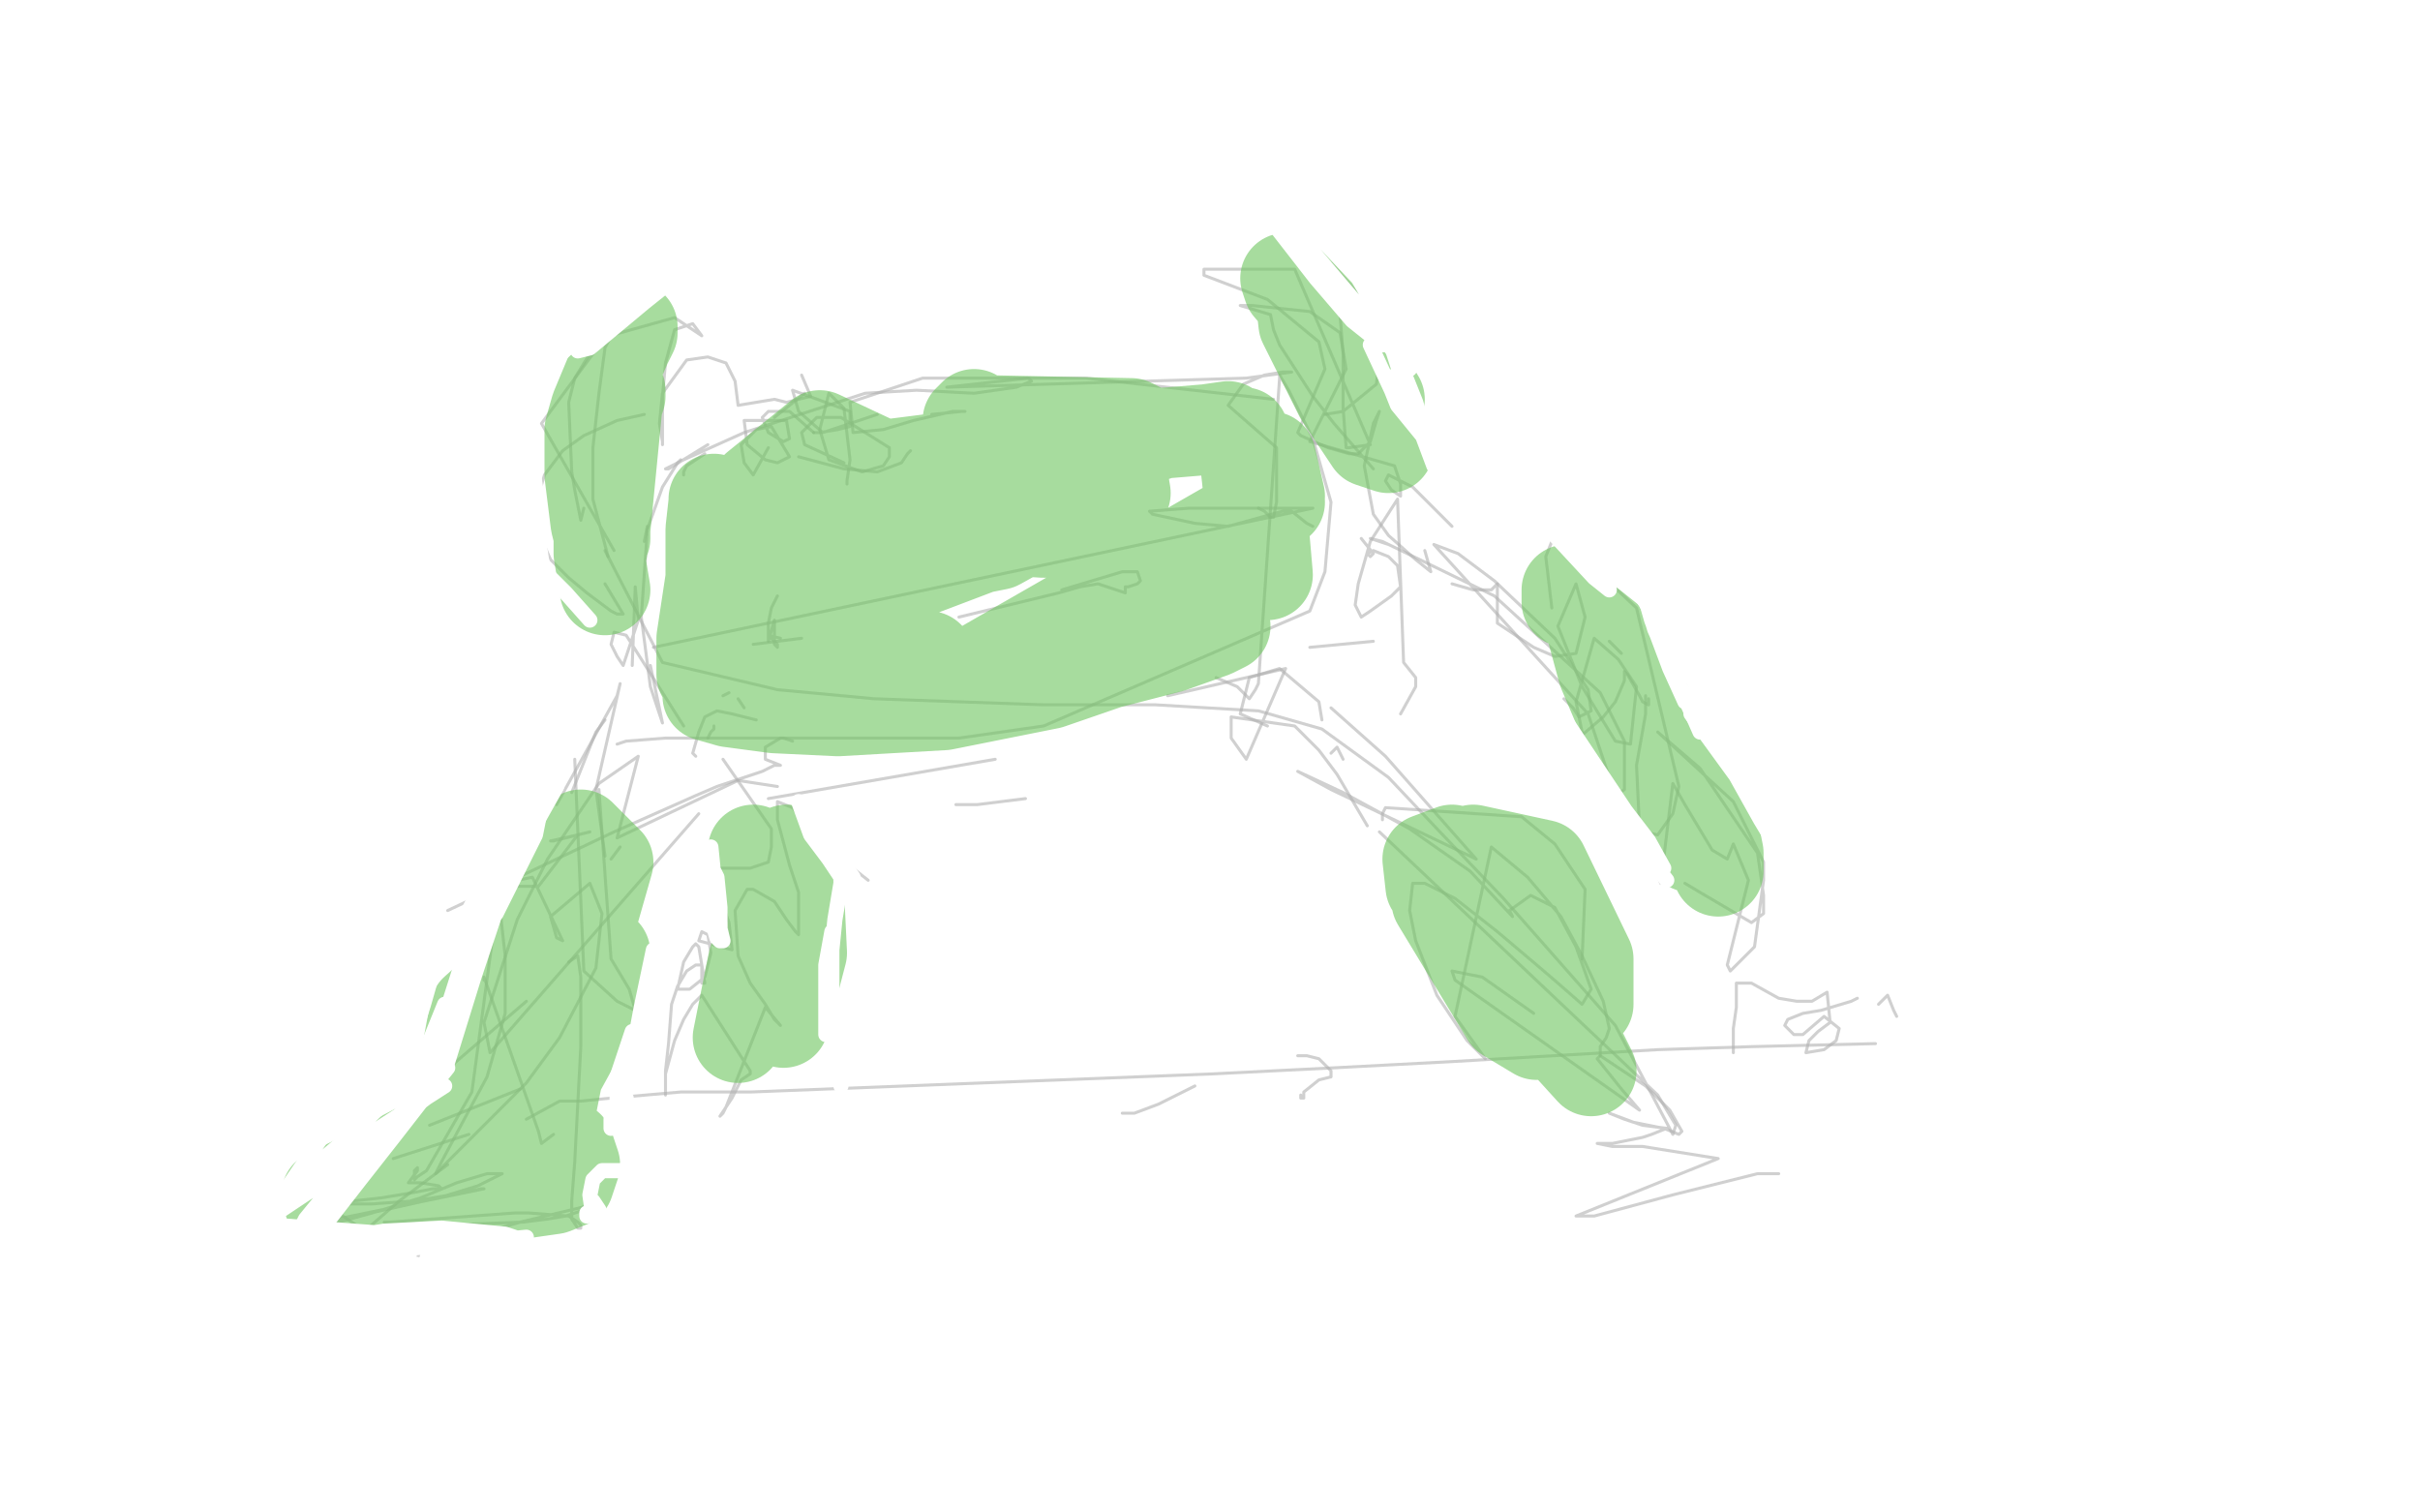 <?xml version="1.0" standalone="no"?>
<!DOCTYPE svg PUBLIC "-//W3C//DTD SVG 1.1//EN"
"http://www.w3.org/Graphics/SVG/1.1/DTD/svg11.dtd">

<svg width="800" height="500" version="1.1" xmlns="http://www.w3.org/2000/svg" xmlns:xlink="http://www.w3.org/1999/xlink" style="stroke-antialiasing: false"><desc>This SVG has been created on https://colorillo.com/</desc><rect x='0' y='0' width='800' height='500' style='fill: rgb(255,255,255); stroke-width:0' /><polyline points="213,179 214,174 214,174" style="fill: none; stroke: #b0b0b0; stroke-width: 1; stroke-linejoin: round; stroke-linecap: round; stroke-antialiasing: false; stroke-antialias: 0; opacity: 0.6"/>
<polyline points="215,220 219,239 215,227 212,204 214,175 219,161 224,153 225,152" style="fill: none; stroke: #b0b0b0; stroke-width: 1; stroke-linejoin: round; stroke-linecap: round; stroke-antialiasing: false; stroke-antialias: 0; opacity: 0.6"/>
<polyline points="226,157 226,156 226,156 227,154 227,154 230,152 230,152 233,150" style="fill: none; stroke: #b0b0b0; stroke-width: 1; stroke-linejoin: round; stroke-linecap: round; stroke-antialiasing: false; stroke-antialias: 0; opacity: 0.6"/>
<polyline points="234,147 221,155 221,155 220,155 220,155 226,152 226,152 246,143 246,143 286,130 286,130 303,129 322,130 336,128 341,126 340,125 313,128 412,125 427,123 424,123 418,124 411,127 406,134 422,148 422,158 422,166 421,171 420,171 418,169 416,168" style="fill: none; stroke: #b0b0b0; stroke-width: 1; stroke-linejoin: round; stroke-linecap: round; stroke-antialiasing: false; stroke-antialias: 0; opacity: 0.6"/>
<polyline points="204,246 207,245 207,245 220,244 220,244 271,244 271,244 317,244 317,244 345,240 433,202 438,189 440,166 434,145 426,129 423,124 423,125 416,226 415,228 413,231 409,227 402,224" style="fill: none; stroke: #b0b0b0; stroke-width: 1; stroke-linejoin: round; stroke-linecap: round; stroke-antialiasing: false; stroke-antialias: 0; opacity: 0.6"/>
<polyline points="230,250 229,249 229,249 231,242 231,242 233,237 233,237 237,235 237,235 242,236 250,238" style="fill: none; stroke: #b0b0b0; stroke-width: 1; stroke-linejoin: round; stroke-linecap: round; stroke-antialiasing: false; stroke-antialias: 0; opacity: 0.6"/>
<polyline points="257,197 255,201 254,206 254,212 256,205 256,206 256,209 256,213 257,214 257,213 254,210 258,211" style="fill: none; stroke: #b0b0b0; stroke-width: 1; stroke-linejoin: round; stroke-linecap: round; stroke-antialiasing: false; stroke-antialias: 0; opacity: 0.6"/>
<polyline points="317,204 350,196 350,196 357,194 363,193 372,196 372,194 373,194 376,193 377,192 376,189 371,189 351,195" style="fill: none; stroke: #b0b0b0; stroke-width: 1; stroke-linejoin: round; stroke-linecap: round; stroke-antialiasing: false; stroke-antialias: 0; opacity: 0.6"/>
<polyline points="265,211 249,213 249,213" style="fill: none; stroke: #b0b0b0; stroke-width: 1; stroke-linejoin: round; stroke-linecap: round; stroke-antialiasing: false; stroke-antialias: 0; opacity: 0.6"/>
<polyline points="216,214 434,168 434,168 418,168 393,168 380,169 381,170 395,173 406,174 424,169 427,169 432,173 434,174" style="fill: none; stroke: #b0b0b0; stroke-width: 1; stroke-linejoin: round; stroke-linecap: round; stroke-antialiasing: false; stroke-antialias: 0; opacity: 0.6"/>
<polyline points="450,178 454,183 454,183 453,184 453,184 452,183 452,183 454,182 454,182 459,184 459,184 462,187 462,187 463,194 460,197 453,202 450,204 448,200 449,193 453,179 462,165 464,219 468,224 468,227 463,236" style="fill: none; stroke: #b0b0b0; stroke-width: 1; stroke-linejoin: round; stroke-linecap: round; stroke-antialiasing: false; stroke-antialias: 0; opacity: 0.6"/>
<polyline points="339,264 323,266 323,266 316,266 316,266" style="fill: none; stroke: #b0b0b0; stroke-width: 1; stroke-linejoin: round; stroke-linecap: round; stroke-antialiasing: false; stroke-antialias: 0; opacity: 0.6"/>
<polyline points="257,260 244,258 204,277 211,250 198,259 181,284 171,304 160,338 162,348 231,269" style="fill: none; stroke: #b0b0b0; stroke-width: 1; stroke-linejoin: round; stroke-linecap: round; stroke-antialiasing: false; stroke-antialias: 0; opacity: 0.6"/>
<polyline points="254,264 329,251 329,251" style="fill: none; stroke: #b0b0b0; stroke-width: 1; stroke-linejoin: round; stroke-linecap: round; stroke-antialiasing: false; stroke-antialias: 0; opacity: 0.6"/>
<polyline points="386,230 425,221 425,221 412,251 412,251 407,244 407,244 407,237 407,237 428,240 428,240 436,248 436,248 442,256 442,256 452,273 452,273" style="fill: none; stroke: #b0b0b0; stroke-width: 1; stroke-linejoin: round; stroke-linecap: round; stroke-antialiasing: false; stroke-antialias: 0; opacity: 0.6"/>
<polyline points="456,275 548,362 548,362 554,372 554,372 553,375 553,375 534,339 534,339 497,297 497,297 476,275 476,275 459,257 459,257 437,241 437,241 416,235 416,235 382,233 382,233 345,233 345,233 289,231 289,231 257,228 257,228 219,219 219,219 200,182 200,182" style="fill: none; stroke: #b0b0b0; stroke-width: 1; stroke-linejoin: round; stroke-linecap: round; stroke-antialiasing: false; stroke-antialias: 0; opacity: 0.6"/>
<polyline points="203,182 179,140 179,140 213,94 213,94 209,98 209,98 205,105 205,105 200,115 200,115 198,130 198,130 196,148 196,165 201,184" style="fill: none; stroke: #b0b0b0; stroke-width: 1; stroke-linejoin: round; stroke-linecap: round; stroke-antialiasing: false; stroke-antialias: 0; opacity: 0.6"/>
<polyline points="200,193 206,203 206,203 204,203 204,203 202,202 202,202 194,196 194,196 188,191 188,191 182,185 182,185 178,176 178,176 177,167 177,167 180,157 180,157 186,149 186,149 193,144 193,144 204,139 213,137" style="fill: none; stroke: #b0b0b0; stroke-width: 1; stroke-linejoin: round; stroke-linecap: round; stroke-antialiasing: false; stroke-antialias: 0; opacity: 0.6"/>
<polyline points="454,155 441,140 434,131 423,114 421,109 420,104 410,101 414,101 433,103 443,110 445,122 433,146 461,154 463,160 463,164 460,162 458,159 459,157 467,161 480,174" style="fill: none; stroke: #b0b0b0; stroke-width: 1; stroke-linejoin: round; stroke-linecap: round; stroke-antialiasing: false; stroke-antialias: 0; opacity: 0.6"/>
<polyline points="459,180 453,178 453,178 457,179 457,179 494,197 529,229 537,245 537,261 534,263 531,254 525,236 474,180 482,183 494,192 514,211 525,228 526,235 522,237 520,234 517,231" style="fill: none; stroke: #b0b0b0; stroke-width: 1; stroke-linejoin: round; stroke-linecap: round; stroke-antialiasing: false; stroke-antialias: 0; opacity: 0.6"/>
<polyline points="454,212 433,214 433,214" style="fill: none; stroke: #b0b0b0; stroke-width: 1; stroke-linejoin: round; stroke-linecap: round; stroke-antialiasing: false; stroke-antialias: 0; opacity: 0.6"/>
<polyline points="189,262 197,242 197,242 200,238 200,238" style="fill: none; stroke: #b0b0b0; stroke-width: 1; stroke-linejoin: round; stroke-linecap: round; stroke-antialiasing: false; stroke-antialias: 0; opacity: 0.6"/>
<polyline points="184,266 204,230 205,226 197,261 200,283" style="fill: none; stroke: #b0b0b0; stroke-width: 1; stroke-linejoin: round; stroke-linecap: round; stroke-antialiasing: false; stroke-antialias: 0; opacity: 0.6"/>
<polyline points="234,295 234,299 234,299 237,306 237,306 239,308 239,308" style="fill: none; stroke: #b0b0b0; stroke-width: 1; stroke-linejoin: round; stroke-linecap: round; stroke-antialiasing: false; stroke-antialias: 0; opacity: 0.6"/>
<polyline points="190,251 193,321 193,321 204,331 204,331 210,334 210,334 208,327 208,327 202,317 202,317 198,261 198,261" style="fill: none; stroke: #b0b0b0; stroke-width: 1; stroke-linejoin: round; stroke-linecap: round; stroke-antialiasing: false; stroke-antialias: 0; opacity: 0.6"/>
<polyline points="256,138 266,130 266,130" style="fill: none; stroke: #b0b0b0; stroke-width: 1; stroke-linejoin: round; stroke-linecap: round; stroke-antialiasing: false; stroke-antialias: 0; opacity: 0.6"/>
<polyline points="290,137 272,143 272,143 264,136 264,136 262,129 262,129 281,136 281,136 281,141 281,141 277,142 277,142 271,143 269,143" style="fill: none; stroke: #b0b0b0; stroke-width: 1; stroke-linejoin: round; stroke-linecap: round; stroke-antialiasing: false; stroke-antialias: 0; opacity: 0.6"/>
<polyline points="254,148 249,157 249,157 246,153 246,153 245,147 245,147 250,142 250,142 255,141 255,141 261,151 261,151 257,153 257,153 253,152 247,147 246,139 260,139 261,145 259,146 254,143 252,138 254,136 261,136 269,143" style="fill: none; stroke: #b0b0b0; stroke-width: 1; stroke-linejoin: round; stroke-linecap: round; stroke-antialiasing: false; stroke-antialias: 0; opacity: 0.6"/>
<polyline points="308,137 318,136 318,136 319,136 315,136 302,139 292,142 282,143 281,133 305,125 359,125 421,132" style="fill: none; stroke: #b0b0b0; stroke-width: 1; stroke-linejoin: round; stroke-linecap: round; stroke-antialiasing: false; stroke-antialias: 0; opacity: 0.6"/>
<circle cx="458.5" cy="169.5" r="0" style="fill: #b0b0b0; stroke-antialiasing: false; stroke-antialias: 0; opacity: 0.6"/>
<polyline points="419,240 410,236 410,236 413,224 413,224 423,221 423,221 436,232 436,232 437,238 437,238" style="fill: none; stroke: #b0b0b0; stroke-width: 1; stroke-linejoin: round; stroke-linecap: round; stroke-antialiasing: false; stroke-antialias: 0; opacity: 0.6"/>
<polyline points="440,234 458,250 458,250 488,284 488,284 440,261 440,261 429,255 429,255 444,262 466,274 486,288 500,303 499,301 506,296 514,300 521,313 526,327 523,332 515,325 508,319 495,308 481,297 471,292 467,292 466,301 468,311 475,329 485,344 491,350 481,336 493,280 505,290 516,303 523,316 530,331 532,340 531,343 529,346 529,349" style="fill: none; stroke: #b0b0b0; stroke-width: 1; stroke-linejoin: round; stroke-linecap: round; stroke-antialiasing: false; stroke-antialias: 0; opacity: 0.6"/>
<polyline points="507,335 490,323 490,323 480,321 480,321 481,324 542,367 536,360 528,350 529,349 544,359 552,367 556,374 555,375 550,373 540,371 532,368 537,370 543,372 551,373 546,375 543,376 533,378 528,378 533,379 543,379 568,383 521,402 527,402 553,395 581,388 588,388" style="fill: none; stroke: #b0b0b0; stroke-width: 1; stroke-linejoin: round; stroke-linecap: round; stroke-antialiasing: false; stroke-antialias: 0; opacity: 0.6"/>
<polyline points="160,324 160,323 160,323 178,374 178,374 179,378 179,378 183,375 183,375" style="fill: none; stroke: #b0b0b0; stroke-width: 1; stroke-linejoin: round; stroke-linecap: round; stroke-antialiasing: false; stroke-antialias: 0; opacity: 0.6"/>
<polyline points="172,360 142,372 147,370" style="fill: none; stroke: #b0b0b0; stroke-width: 1; stroke-linejoin: round; stroke-linecap: round; stroke-antialiasing: false; stroke-antialias: 0; opacity: 0.6"/>
<polyline points="174,331 131,368 131,368 112,382 112,382 103,389 103,389 103,395 103,395 134,416 134,416 135,417 135,417 138,416 138,416 140,410 140,410 141,405 141,405" style="fill: none; stroke: #b0b0b0; stroke-width: 1; stroke-linejoin: round; stroke-linecap: round; stroke-antialiasing: false; stroke-antialias: 0; opacity: 0.6"/>
<polyline points="130,383 155,375 155,375" style="fill: none; stroke: #b0b0b0; stroke-width: 1; stroke-linejoin: round; stroke-linecap: round; stroke-antialiasing: false; stroke-antialias: 0; opacity: 0.6"/>
<polyline points="202,284 205,280 205,280" style="fill: none; stroke: #b0b0b0; stroke-width: 1; stroke-linejoin: round; stroke-linecap: round; stroke-antialiasing: false; stroke-antialias: 0; opacity: 0.6"/>
<circle cx="216.5" cy="271.5" r="0" style="fill: #b0b0b0; stroke-antialiasing: false; stroke-antialias: 0; opacity: 0.6"/>
<polyline points="234,244 235,242 235,242 236,241 236,241 236,240 236,240" style="fill: none; stroke: #b0b0b0; stroke-width: 1; stroke-linejoin: round; stroke-linecap: round; stroke-antialiasing: false; stroke-antialias: 0; opacity: 0.6"/>
<polyline points="440,249 442,247 442,247 444,251 444,251" style="fill: none; stroke: #b0b0b0; stroke-width: 1; stroke-linejoin: round; stroke-linecap: round; stroke-antialiasing: false; stroke-antialias: 0; opacity: 0.6"/>
<polyline points="457,271 457,269 457,269 458,267 458,267 503,270 503,270 514,279 524,294 523,317" style="fill: none; stroke: #b0b0b0; stroke-width: 1; stroke-linejoin: round; stroke-linecap: round; stroke-antialiasing: false; stroke-antialias: 0; opacity: 0.6"/>
<circle cx="225.5" cy="240.5" r="0" style="fill: #b0b0b0; stroke-antialiasing: false; stroke-antialias: 0; opacity: 0.6"/>
<polyline points="239,230 241,229 241,229" style="fill: none; stroke: #b0b0b0; stroke-width: 1; stroke-linejoin: round; stroke-linecap: round; stroke-antialiasing: false; stroke-antialias: 0; opacity: 0.6"/>
<polyline points="244,231 246,234 246,234" style="fill: none; stroke: #b0b0b0; stroke-width: 1; stroke-linejoin: round; stroke-linecap: round; stroke-antialiasing: false; stroke-antialias: 0; opacity: 0.6"/>
<polyline points="262,245 259,244 259,244 258,244 258,244 253,247 253,247 253,248 253,248 253,249 253,250 253,251 258,253 256,253 252,255 246,257 237,260 230,263 203,275 148,301" style="fill: none; stroke: #b0b0b0; stroke-width: 1; stroke-linejoin: round; stroke-linecap: round; stroke-antialiasing: false; stroke-antialias: 0; opacity: 0.6"/>
<polyline points="195,275 183,278 183,278 182,278 182,278 191,276 191,276 178,293 178,293 171,293 171,293 171,291 176,290 186,311 184,310 182,303 195,292 199,302 197,320 185,343 174,358 156,376 144,388 146,384 154,369 161,356 167,335 167,316 165,298 165,294 156,361 141,387 138,389 137,390 137,389 137,387 138,386 138,387 135,391 136,391 139,391 145,392 146,393 143,393 138,394 126,396 117,397 109,398 110,398 123,398 137,397 149,395 159,393 160,393 87,408 101,405 118,402 145,396 158,392 166,388 161,388 151,391 139,396 123,401 101,407 93,408 98,406 102,404" style="fill: none; stroke: #b0b0b0; stroke-width: 1; stroke-linejoin: round; stroke-linecap: round; stroke-antialiasing: false; stroke-antialias: 0; opacity: 0.6"/>
<polyline points="188,318 191,316 191,316 192,323 192,323 192,337 192,337 192,346 192,346 190,384 190,384 189,397 189,397 189,403 189,403 191,406 192,406 192,405 191,404 188,402 175,401 170,401 129,404 127,404 147,405 173,404 181,403 187,402 199,398 197,398 172,404 155,409 137,413 122,414 117,410 132,397 148,385" style="fill: none; stroke: #b0b0b0; stroke-width: 1; stroke-linejoin: round; stroke-linecap: round; stroke-antialiasing: false; stroke-antialias: 0; opacity: 0.6"/>
<polyline points="279,153 266,147 266,147 265,143 265,143 270,138 270,138 278,138 278,138 294,148 294,148 294,151 294,151 292,154 292,154 285,156 274,152 271,142 274,130 279,135 281,152 280,159 280,160" style="fill: none; stroke: #b0b0b0; stroke-width: 1; stroke-linejoin: round; stroke-linecap: round; stroke-antialiasing: false; stroke-antialias: 0; opacity: 0.6"/>
<polyline points="264,151 279,155 279,155 290,156 290,156 298,153 298,153 300,150 300,150 301,149 301,149" style="fill: none; stroke: #b0b0b0; stroke-width: 1; stroke-linejoin: round; stroke-linecap: round; stroke-antialiasing: false; stroke-antialias: 0; opacity: 0.6"/>
<polyline points="174,370 185,364 185,364 192,364 192,364 202,363 202,363 225,361 225,361 236,361 236,361 248,361 401,355 441,353 479,351 548,347 579,346 620,345" style="fill: none; stroke: #b0b0b0; stroke-width: 1; stroke-linejoin: round; stroke-linecap: round; stroke-antialiasing: false; stroke-antialias: 0; opacity: 0.6"/>
<polyline points="573,348 573,340 573,340 574,333 574,333 574,325 574,325 579,325 579,325 588,330 588,330 594,331 594,331 599,331 604,328 605,338 601,341 598,344 597,348 603,347 607,344 608,340 603,336 596,342 593,342 590,339 591,337 596,335 602,334 612,331 614,330" style="fill: none; stroke: #b0b0b0; stroke-width: 1; stroke-linejoin: round; stroke-linecap: round; stroke-antialiasing: false; stroke-antialias: 0; opacity: 0.6"/>
<polyline points="621,332 623,330 624,329 626,334 627,336" style="fill: none; stroke: #b0b0b0; stroke-width: 1; stroke-linejoin: round; stroke-linecap: round; stroke-antialiasing: false; stroke-antialias: 0; opacity: 0.6"/>
<polyline points="430,362 430,363 430,363 431,363 431,363 431,361 431,361 436,357 436,357 440,356 440,356 440,354 436,350 432,349 430,349 429,349" style="fill: none; stroke: #b0b0b0; stroke-width: 1; stroke-linejoin: round; stroke-linecap: round; stroke-antialiasing: false; stroke-antialias: 0; opacity: 0.6"/>
<polyline points="395,359 387,363 387,363 383,365 383,365 375,368 375,368 371,368 371,368" style="fill: none; stroke: #b0b0b0; stroke-width: 1; stroke-linejoin: round; stroke-linecap: round; stroke-antialiasing: false; stroke-antialias: 0; opacity: 0.6"/>
<polyline points="521,244 521,243 521,243 523,243 523,243 530,237 530,237 534,232 534,232 537,225 537,225 537,222 537,222 538,223 538,223 542,230 542,230 543,232 543,232 545,233 545,233 545,231" style="fill: none; stroke: #b0b0b0; stroke-width: 1; stroke-linejoin: round; stroke-linecap: round; stroke-antialiasing: false; stroke-antialias: 0; opacity: 0.6"/>
<polyline points="536,216 532,212 532,212" style="fill: none; stroke: #b0b0b0; stroke-width: 1; stroke-linejoin: round; stroke-linecap: round; stroke-antialiasing: false; stroke-antialias: 0; opacity: 0.6"/>
<polyline points="513,201 511,184 513,179 524,185 541,201 555,260 553,269 548,276 539,274 533,268 524,247 521,232 527,211 535,218 541,227 539,246 534,245 523,227 515,207 521,193 524,204 521,216 514,217 507,214 495,206 495,193 493,195 487,195 480,193" style="fill: none; stroke: #b0b0b0; stroke-width: 1; stroke-linejoin: round; stroke-linecap: round; stroke-antialiasing: false; stroke-antialias: 0; opacity: 0.6"/>
<polyline points="471,182 473,189 473,189 468,185 468,185 459,177 459,177 454,170 454,170 451,154 454,140 456,136 455,139 453,146 449,150 446,150 439,148 430,144 429,143 438,122 436,113 419,99 398,91 398,89 410,89 428,89 453,147 446,148 445,148 444,135 444,117 443,104 440,87 455,104 457,111 455,127 444,136 438,137" style="fill: none; stroke: #b0b0b0; stroke-width: 1; stroke-linejoin: round; stroke-linecap: round; stroke-antialiasing: false; stroke-antialias: 0; opacity: 0.6"/>
<polyline points="193,168 192,172 192,172 190,162 190,162 189,156 189,156 188,133 188,133 190,125 190,125 198,112 223,105 232,111 229,107 223,109 220,120 219,131 219,140 219,147 219,146 218,140 219,130 227,119 234,118 240,120 243,126 244,134 256,132 260,133 268,131 265,124" style="fill: none; stroke: #b0b0b0; stroke-width: 1; stroke-linejoin: round; stroke-linecap: round; stroke-antialiasing: false; stroke-antialias: 0; opacity: 0.6"/>
<polyline points="209,220 210,194 210,194 211,205 211,205 206,220 206,220 204,217 204,217 202,213 202,213 203,209 203,209 207,210 226,240" style="fill: none; stroke: #b0b0b0; stroke-width: 1; stroke-linejoin: round; stroke-linecap: round; stroke-antialiasing: false; stroke-antialias: 0; opacity: 0.6"/>
<polyline points="239,251 255,274 255,274 255,280 255,280 254,285 254,285 248,287 248,287 239,287 239,287 233,287 233,287 234,289 234,289 237,294 237,294 241,305 241,305 242,314 242,314 231,311 231,311 232,308 232,308 234,309 235,315 233,323 228,327 224,327 226,318 229,313 230,312 231,313 232,319 233,325 232,325 232,320 232,319 230,319 227,321 224,326 222,332 221,345 220,354 220,362 220,360 220,355 223,344 226,337 229,332 232,329 248,354 248,355 245,357 242,363 240,366 239,368 238,369 240,366 253,333 258,339 256,337 253,332 248,325 244,316 243,301 247,294 249,294 256,298 260,304 263,308 264,309 264,295 261,286 257,271 257,265 262,267 273,280 287,291" style="fill: none; stroke: #b0b0b0; stroke-width: 1; stroke-linejoin: round; stroke-linecap: round; stroke-antialiasing: false; stroke-antialias: 0; opacity: 0.6"/>
<polyline points="544,230 544,236 544,236 541,253 541,253 542,274 549,292 553,259 557,266 566,281 571,284 573,279 578,291 571,319 572,321 580,313 583,291 583,285 573,265 548,242 562,254 581,282 583,296 583,302 579,305 562,295 557,292" style="fill: none; stroke: #b0b0b0; stroke-width: 1; stroke-linejoin: round; stroke-linecap: round; stroke-antialiasing: false; stroke-antialias: 0; opacity: 0.6"/>
<polyline points="199,176 199,181 199,181 199,182 199,182 199,181 199,181 198,177 198,177 197,173 197,173 195,157 195,157 195,142 197,135 207,111 209,108 209,109 209,110 208,112 207,114 204,121 202,131 201,136 199,155 199,159 199,168 199,172 200,176 200,178 200,177 200,175 204,134 205,131 205,129 204,128 201,138 198,169 198,183 200,195" style="fill: none; stroke: #6dc55e; stroke-width: 30; stroke-linejoin: round; stroke-linecap: round; stroke-antialiasing: false; stroke-antialias: 0; opacity: 0.6"/>
<polyline points="237,185 237,178 237,178 232,211 232,211 232,223 232,223 233,224 233,224 234,213 234,213 235,202 235,202 235,188 235,188 235,175 236,166 236,165 237,173 237,196 237,211 238,222 240,225 243,221 246,206 258,222 259,221 260,217 267,212 297,219 303,218 306,217 307,217 238,228 234,230 241,232 256,234 277,235 312,233 347,226 376,216 390,211 404,206 405,207 401,209 387,214 356,222 308,230 423,164 420,151 417,167 419,190 418,185 415,170 411,143 413,155 415,185 414,174 411,146 415,149 423,166 406,141 399,142 387,143 359,145 341,143 376,145 382,144 374,140 325,139 320,139 322,137 328,141 344,152 347,155 353,161 356,168 353,173 345,176 279,172 299,165 322,159 343,156 365,155 371,157 372,163 264,204 239,188 244,171 267,157 322,150 347,156 356,160 357,165 330,180 300,186 269,186 250,177 250,161 271,144 303,159 325,162 332,166 323,180 300,185 293,179 308,173" style="fill: none; stroke: #6dc55e; stroke-width: 30; stroke-linejoin: round; stroke-linecap: round; stroke-antialiasing: false; stroke-antialias: 0; opacity: 0.6"/>
<polyline points="457,142 457,143 457,143 440,111 440,111 437,106 437,106 430,97 430,97 425,92 425,92 426,95 426,95 438,109 447,122 454,134 459,148 453,146 443,131 431,107 430,98 433,95 456,132" style="fill: none; stroke: #6dc55e; stroke-width: 30; stroke-linejoin: round; stroke-linecap: round; stroke-antialiasing: false; stroke-antialias: 0; opacity: 0.6"/>
<polyline points="518,199 518,195 518,195 524,201 524,201 536,220 536,220 556,275 556,275 559,280 559,280 552,267 552,267 541,248 541,248 530,222 530,222 524,200 524,200 565,267 565,267 568,282 568,288" style="fill: none; stroke: #6dc55e; stroke-width: 30; stroke-linejoin: round; stroke-linecap: round; stroke-antialiasing: false; stroke-antialias: 0; opacity: 0.6"/>
<polyline points="478,283 499,311 499,311 513,332 513,332 520,342 520,342 525,352 525,352 526,354 526,354 516,343 516,343 486,312 486,312 473,293 473,293 472,284 472,284 480,281 480,281 497,288 497,288 508,298 508,298 517,309 522,328 522,335 518,342 508,342 498,336 475,298 487,281 510,286 525,317 525,332" style="fill: none; stroke: #6dc55e; stroke-width: 30; stroke-linejoin: round; stroke-linecap: round; stroke-antialiasing: false; stroke-antialias: 0; opacity: 0.6"/>
<polyline points="176,335 182,322 182,322 184,318 184,318 190,312 190,312 193,310 193,310 200,315 199,321 195,335 191,343 174,374 170,380 155,388 151,379 150,372 157,334 187,307 193,312 191,339 184,355 177,370 166,387 150,395 148,383 178,289 179,283 183,279 186,278 188,278 189,278 190,278 192,276 201,285 193,313 187,342 181,372 180,376 181,375 183,375 188,379 190,385 188,391 183,393 169,395 156,397 144,398 128,397 124,393 131,389 151,385 167,384 183,384 185,384 181,385 177,386 157,391 141,394 118,398 109,398 108,395 118,390 145,376 155,370" style="fill: none; stroke: #6dc55e; stroke-width: 30; stroke-linejoin: round; stroke-linecap: round; stroke-antialiasing: false; stroke-antialias: 0; opacity: 0.6"/>
<polyline points="250,288 249,282 249,282 249,281 249,281 252,288 252,288 253,299 253,299 253,323 248,338 244,343 249,318 253,304 256,291 258,283 260,281 262,285 264,294 265,315 259,338" style="fill: none; stroke: #6dc55e; stroke-width: 30; stroke-linejoin: round; stroke-linecap: round; stroke-antialiasing: false; stroke-antialias: 0; opacity: 0.6"/>
<polyline points="179,264 179,263 179,263 179,264 179,264 179,266 179,266 177,276 177,276 175,280 175,280 167,296 167,296 164,302 154,316" style="fill: none; stroke: #ffffff; stroke-width: 5; stroke-linejoin: round; stroke-linecap: round; stroke-antialiasing: false; stroke-antialias: 0; opacity: 1.0"/>
<polyline points="184,258 184,259 184,259 184,260 184,260 170,285 170,285 162,298 162,298 151,317" style="fill: none; stroke: #ffffff; stroke-width: 5; stroke-linejoin: round; stroke-linecap: round; stroke-antialiasing: false; stroke-antialias: 0; opacity: 1.0"/>
<polyline points="180,263 183,259 183,259 179,264 179,264 174,273 166,287 154,307 153,308" style="fill: none; stroke: #ffffff; stroke-width: 5; stroke-linejoin: round; stroke-linecap: round; stroke-antialiasing: false; stroke-antialias: 0; opacity: 1.0"/>
<polyline points="158,298 178,262 178,262 177,265 177,265 174,273 174,273 168,285 168,285 167,279 167,279 171,269 171,269 174,264 174,264 170,273 170,273 163,285 163,285 155,301 155,301" style="fill: none; stroke: #ffffff; stroke-width: 5; stroke-linejoin: round; stroke-linecap: round; stroke-antialiasing: false; stroke-antialias: 0; opacity: 1.0"/>
<polyline points="156,310 158,307 158,307 158,309 158,309 156,316 156,316 154,322 141,358 141,361 142,359 143,349 156,308 160,302 158,309 153,322 147,345 145,356 149,340 156,319 161,308 163,304 161,310 154,331 148,351 161,309 160,312 152,329 144,348 142,353 142,348 145,339 147,332 134,364 133,364 136,342 139,332 141,326 142,325 140,332 133,354 131,360 132,360" style="fill: none; stroke: #ffffff; stroke-width: 5; stroke-linejoin: round; stroke-linecap: round; stroke-antialiasing: false; stroke-antialias: 0; opacity: 1.0"/>
<polyline points="140,352 136,356 136,356 114,377 114,377 94,394 94,394 90,397 90,397 94,395 110,383 133,368 147,359 146,359 103,392 98,396 90,402 111,388 133,369 147,354 142,358 110,392 101,403 100,405 123,381 142,359 148,353 144,358 130,376 119,390 105,408 100,415 100,413 107,397 115,382 112,368 107,375 92,397 79,412 79,411 82,399 92,383 95,380" style="fill: none; stroke: #ffffff; stroke-width: 5; stroke-linejoin: round; stroke-linecap: round; stroke-antialiasing: false; stroke-antialias: 0; opacity: 1.0"/>
<polyline points="106,410 111,414 111,414 117,418 117,418 122,419 122,419 123,419 123,419 121,418 121,418 105,414 105,414 96,413 89,411 86,410 101,411 117,414 143,419 159,419 161,417 155,412 144,409 90,405 75,406 83,408 173,412 173,410 167,408 146,406 127,407 96,412 87,415 101,416 174,409" style="fill: none; stroke: #ffffff; stroke-width: 5; stroke-linejoin: round; stroke-linecap: round; stroke-antialiasing: false; stroke-antialias: 0; opacity: 1.0"/>
<polyline points="194,401 194,402 194,402 195,401 195,401 196,397 196,397 198,400 198,400 197,402 197,403 196,402 195,395 196,390 199,387 204,387 205,387 206,387 208,385 209,383 211,380 212,376 208,372 205,372 202,373 202,370 204,364 204,356 209,341" style="fill: none; stroke: #ffffff; stroke-width: 5; stroke-linejoin: round; stroke-linecap: round; stroke-antialiasing: false; stroke-antialias: 0; opacity: 1.0"/>
<polyline points="207,363 206,366 206,366 206,364 206,364 209,349 209,349 212,333 216,314" style="fill: none; stroke: #ffffff; stroke-width: 5; stroke-linejoin: round; stroke-linecap: round; stroke-antialiasing: false; stroke-antialias: 0; opacity: 1.0"/>
<polyline points="235,287 236,288 236,288 237,290 237,290 238,300 238,300 238,307 238,307 239,311 239,311 238,311 237,310 234,300 234,290 234,288 235,289 236,294 236,297 236,295 236,290 235,280" style="fill: none; stroke: #ffffff; stroke-width: 5; stroke-linejoin: round; stroke-linecap: round; stroke-antialiasing: false; stroke-antialias: 0; opacity: 1.0"/>
<polyline points="278,279 278,280 278,280 278,279 278,279 274,274 274,274 270,271 270,271 270,272 275,280 282,290 282,292 282,291 278,285 265,267 264,265 268,276 274,284 280,293 282,295 280,292 277,288 278,290" style="fill: none; stroke: #ffffff; stroke-width: 5; stroke-linejoin: round; stroke-linecap: round; stroke-antialiasing: false; stroke-antialias: 0; opacity: 1.0"/>
<polyline points="278,288 278,289 278,289 278,292 278,292 276,304 276,304 275,314 275,314 273,330 273,339 273,342 273,335 273,319 275,308 275,311 275,315 275,329 275,338 277,348 279,350 280,346 280,339 278,359" style="fill: none; stroke: #ffffff; stroke-width: 5; stroke-linejoin: round; stroke-linecap: round; stroke-antialiasing: false; stroke-antialias: 0; opacity: 1.0"/>
<polyline points="513,176 514,177 514,177 527,191 527,191 532,195 513,174 514,175 526,184 552,200 550,199 548,197 537,191 528,187 533,190 537,193 547,201 553,209" style="fill: none; stroke: #ffffff; stroke-width: 5; stroke-linejoin: round; stroke-linecap: round; stroke-antialiasing: false; stroke-antialias: 0; opacity: 1.0"/>
<polyline points="546,199 557,232 552,221 546,205 544,198 547,208 562,242" style="fill: none; stroke: #ffffff; stroke-width: 5; stroke-linejoin: round; stroke-linecap: round; stroke-antialiasing: false; stroke-antialias: 0; opacity: 1.0"/>
<polyline points="559,236 575,258 575,258 594,284 594,284 586,273 575,258 556,228 563,237 582,271 597,296 593,291" style="fill: none; stroke: #ffffff; stroke-width: 5; stroke-linejoin: round; stroke-linecap: round; stroke-antialiasing: false; stroke-antialias: 0; opacity: 1.0"/>
<polyline points="510,227 550,287 550,287 545,278 545,278 522,248 522,248 518,246 518,246 524,255 524,255 541,278 541,278 551,291 551,291" style="fill: none; stroke: #ffffff; stroke-width: 5; stroke-linejoin: round; stroke-linecap: round; stroke-antialiasing: false; stroke-antialias: 0; opacity: 1.0"/>
<polyline points="453,114 460,129 460,129 462,134 462,134 471,145 471,145 468,134 468,134 460,113 460,113 451,86 452,90 456,102 465,130 474,154 468,133 456,103 450,82 452,85 456,99 462,118 470,143 462,123" style="fill: none; stroke: #ffffff; stroke-width: 5; stroke-linejoin: round; stroke-linecap: round; stroke-antialiasing: false; stroke-antialias: 0; opacity: 1.0"/>
<polyline points="452,96 457,107 457,107 462,117 462,116 456,104 449,92 433,75 423,68 427,75 438,88 455,108 466,122 427,78 421,72 421,74 435,92 447,106 457,114" style="fill: none; stroke: #ffffff; stroke-width: 5; stroke-linejoin: round; stroke-linecap: round; stroke-antialiasing: false; stroke-antialias: 0; opacity: 1.0"/>
<polyline points="234,69 229,72 229,72 219,81 219,81 200,102 200,102 186,116 186,116 175,128 175,128 171,133 171,133 175,128 175,128 186,116 186,116 211,93 211,93 228,79 238,71 240,71 228,82 207,101 191,116 195,115 213,100 228,88 237,77 220,87 205,99 180,122 168,134 212,90 199,99 174,126 170,134 170,140 173,151 176,162 178,167 178,166 177,161 176,154 175,142 175,136 174,138 174,142 173,139 173,145 179,185 182,197" style="fill: none; stroke: #ffffff; stroke-width: 5; stroke-linejoin: round; stroke-linecap: round; stroke-antialiasing: false; stroke-antialias: 0; opacity: 1.0"/>
<polyline points="182,191 187,196 187,196 195,205 195,205" style="fill: none; stroke: #ffffff; stroke-width: 5; stroke-linejoin: round; stroke-linecap: round; stroke-antialiasing: false; stroke-antialias: 0; opacity: 1.0"/>
</svg>
